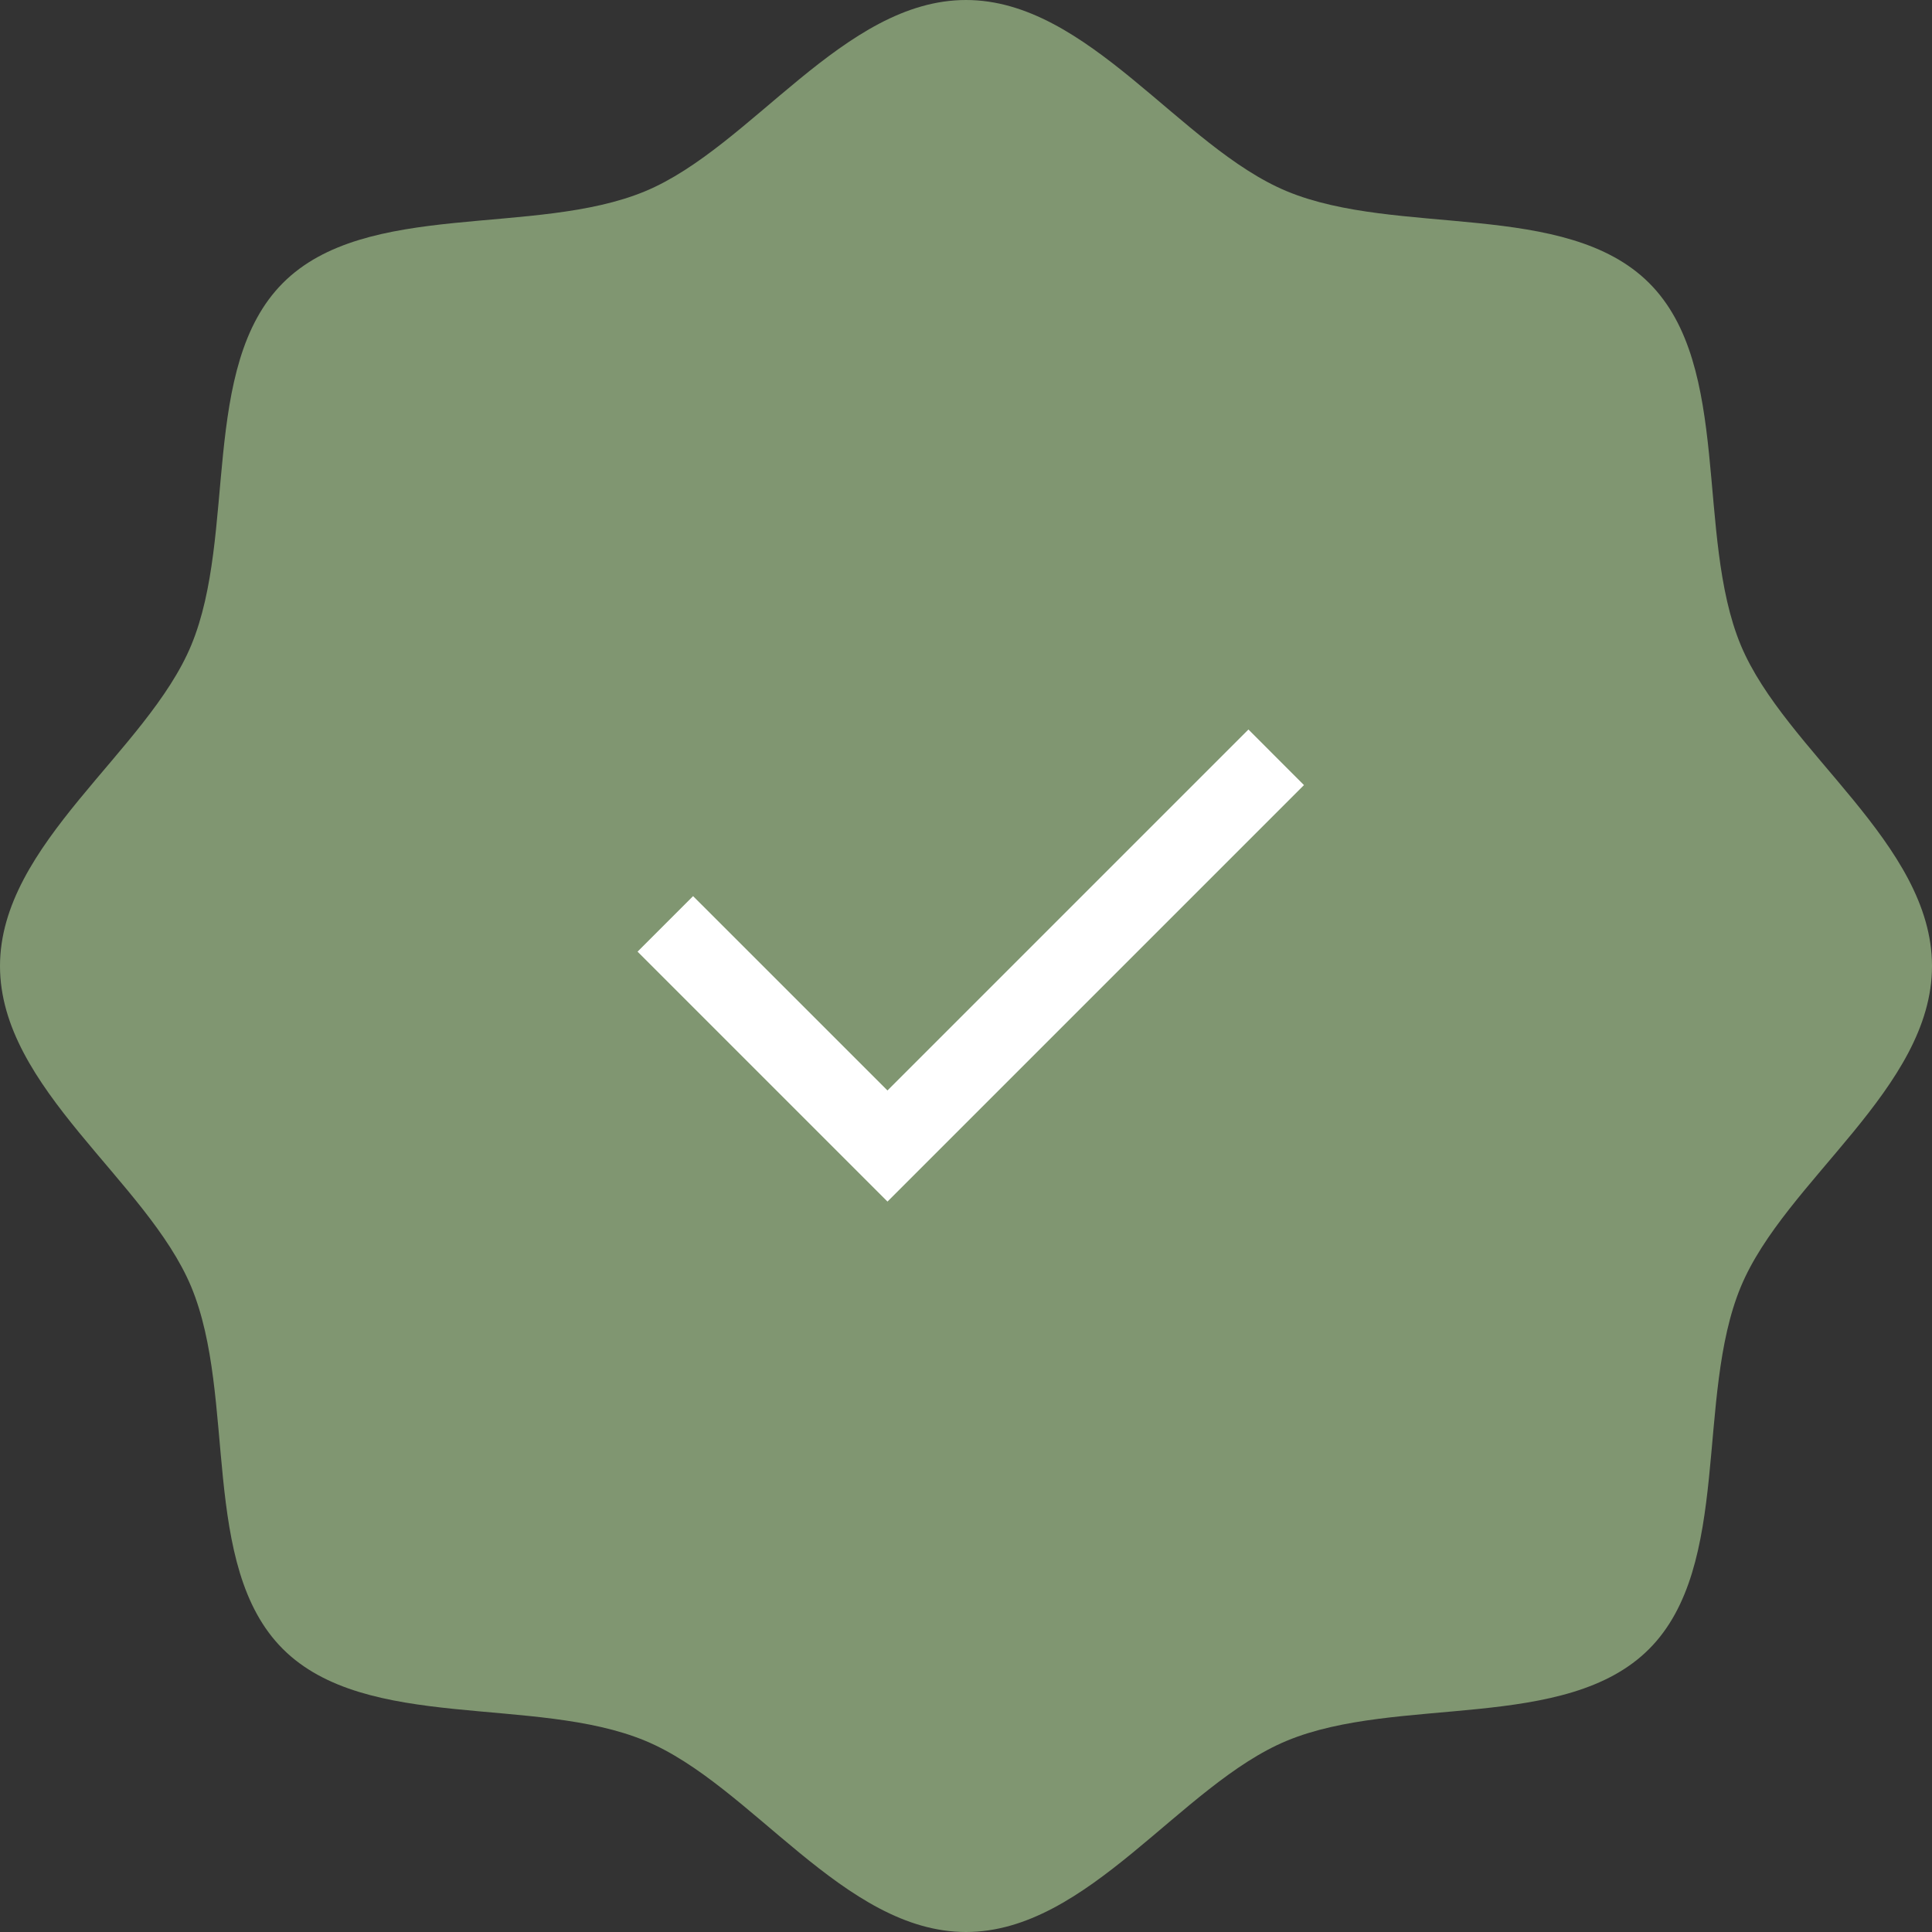 <svg xmlns="http://www.w3.org/2000/svg" fill="none" viewBox="0 0 42 42" height="42" width="42">
<rect x="0" y="0" width="42" height="42" fill="#333333" stroke="none"/>
<path fill="#809671" d="M21 42C18.341 42 16.338 38.801 14.024 37.842C11.627 36.849 7.962 37.656 6.15 35.848C4.339 34.041 5.152 30.372 4.158 27.976C3.194 25.663 -2.3455e-06 23.66 -2.22927e-06 21.001C-2.11304e-06 18.342 3.199 16.337 4.158 14.025C5.152 11.628 4.344 7.963 6.15 6.152C7.957 4.34 11.627 5.153 14.024 4.158C16.338 3.194 18.341 -1.03417e-06 21 -9.1794e-07C23.659 -8.01705e-07 25.664 3.199 27.976 4.158C30.373 5.153 34.038 4.345 35.85 6.152C37.661 7.958 36.849 11.628 37.843 14.025C38.808 16.337 42 18.342 42 21.001C42 23.66 38.802 25.663 37.843 27.976C36.849 30.372 37.656 34.038 35.85 35.848C34.043 37.659 30.373 36.849 27.976 37.842C25.664 38.801 23.659 42 21 42Z"></path>
<path fill="white" d="M19.293 23.706L27.14 15.859L28.347 17.067L19.293 26.121L13.86 20.688L15.067 19.481L19.293 23.706Z"></path>
</svg>
